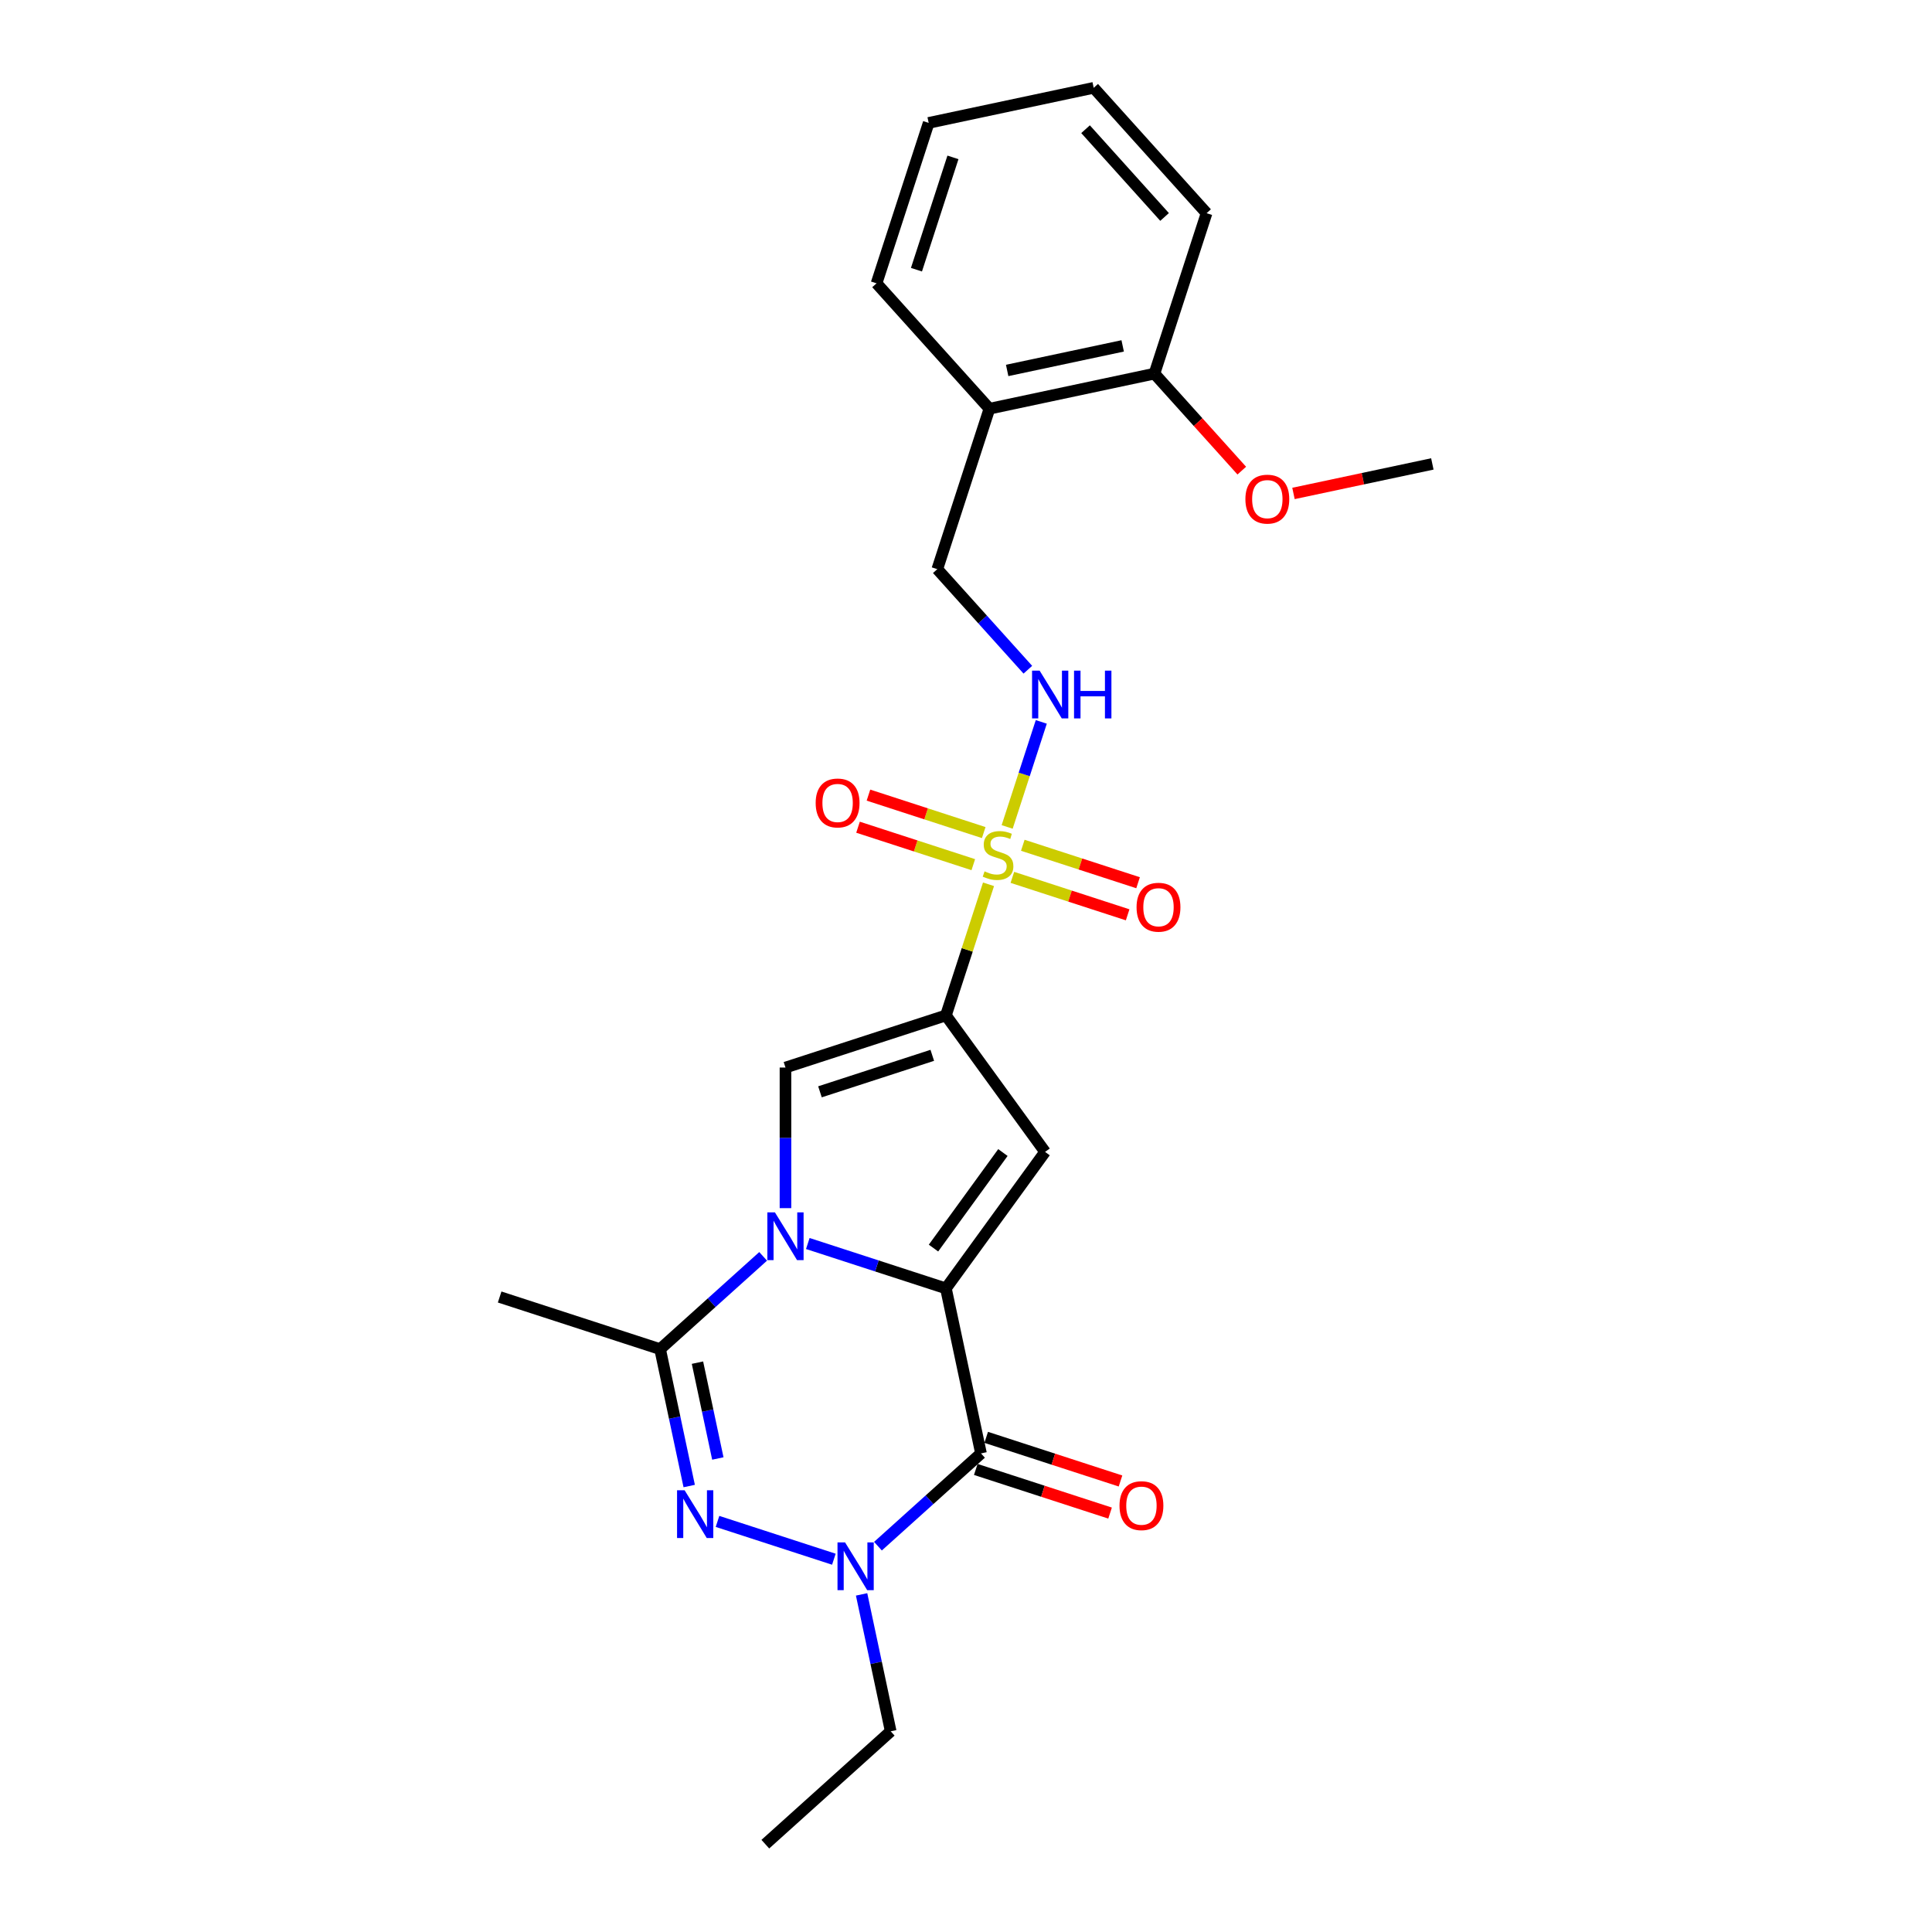 <?xml version='1.0' encoding='iso-8859-1'?>
<svg version='1.1' baseProfile='full'
              xmlns='http://www.w3.org/2000/svg'
                      xmlns:rdkit='http://www.rdkit.org/xml'
                      xmlns:xlink='http://www.w3.org/1999/xlink'
                  xml:space='preserve'
width='1000px' height='1000px' viewBox='0 0 1000 1000'>
<!-- END OF HEADER -->
<rect style='opacity:1.0;fill:#FFFFFF;stroke:none' width='1000' height='1000' x='0' y='0'> </rect>
<path class='bond-0' d='M 489.605,666.865 L 453.862,655.251' style='fill:none;fill-rule:evenodd;stroke:#000000;stroke-width:6px;stroke-linecap:butt;stroke-linejoin:miter;stroke-opacity:1' />
<path class='bond-0' d='M 453.862,655.251 L 418.12,643.638' style='fill:none;fill-rule:evenodd;stroke:#0000FF;stroke-width:6px;stroke-linecap:butt;stroke-linejoin:miter;stroke-opacity:1' />
<path class='bond-3' d='M 489.605,666.865 L 507.76,752.276' style='fill:none;fill-rule:evenodd;stroke:#000000;stroke-width:6px;stroke-linecap:butt;stroke-linejoin:miter;stroke-opacity:1' />
<path class='bond-4' d='M 489.605,666.865 L 540.931,596.221' style='fill:none;fill-rule:evenodd;stroke:#000000;stroke-width:6px;stroke-linecap:butt;stroke-linejoin:miter;stroke-opacity:1' />
<path class='bond-4' d='M 483.175,646.003 L 519.103,596.553' style='fill:none;fill-rule:evenodd;stroke:#000000;stroke-width:6px;stroke-linecap:butt;stroke-linejoin:miter;stroke-opacity:1' />
<path class='bond-7' d='M 406.559,625.334 L 406.559,588.947' style='fill:none;fill-rule:evenodd;stroke:#0000FF;stroke-width:6px;stroke-linecap:butt;stroke-linejoin:miter;stroke-opacity:1' />
<path class='bond-7' d='M 406.559,588.947 L 406.559,552.561' style='fill:none;fill-rule:evenodd;stroke:#000000;stroke-width:6px;stroke-linecap:butt;stroke-linejoin:miter;stroke-opacity:1' />
<path class='bond-8' d='M 394.998,650.291 L 368.332,674.3' style='fill:none;fill-rule:evenodd;stroke:#0000FF;stroke-width:6px;stroke-linecap:butt;stroke-linejoin:miter;stroke-opacity:1' />
<path class='bond-8' d='M 368.332,674.3 L 341.667,698.31' style='fill:none;fill-rule:evenodd;stroke:#000000;stroke-width:6px;stroke-linecap:butt;stroke-linejoin:miter;stroke-opacity:1' />
<path class='bond-1' d='M 489.605,525.578 L 540.931,596.221' style='fill:none;fill-rule:evenodd;stroke:#000000;stroke-width:6px;stroke-linecap:butt;stroke-linejoin:miter;stroke-opacity:1' />
<path class='bond-2' d='M 489.605,525.578 L 500.631,491.643' style='fill:none;fill-rule:evenodd;stroke:#000000;stroke-width:6px;stroke-linecap:butt;stroke-linejoin:miter;stroke-opacity:1' />
<path class='bond-2' d='M 500.631,491.643 L 511.657,457.708' style='fill:none;fill-rule:evenodd;stroke:#CCCC00;stroke-width:6px;stroke-linecap:butt;stroke-linejoin:miter;stroke-opacity:1' />
<path class='bond-26' d='M 489.605,525.578 L 406.559,552.561' style='fill:none;fill-rule:evenodd;stroke:#000000;stroke-width:6px;stroke-linecap:butt;stroke-linejoin:miter;stroke-opacity:1' />
<path class='bond-26' d='M 482.545,546.234 L 424.412,565.123' style='fill:none;fill-rule:evenodd;stroke:#000000;stroke-width:6px;stroke-linecap:butt;stroke-linejoin:miter;stroke-opacity:1' />
<path class='bond-9' d='M 521.304,428.019 L 530.136,400.835' style='fill:none;fill-rule:evenodd;stroke:#CCCC00;stroke-width:6px;stroke-linecap:butt;stroke-linejoin:miter;stroke-opacity:1' />
<path class='bond-9' d='M 530.136,400.835 L 538.969,373.651' style='fill:none;fill-rule:evenodd;stroke:#0000FF;stroke-width:6px;stroke-linecap:butt;stroke-linejoin:miter;stroke-opacity:1' />
<path class='bond-10' d='M 524.002,454.121 L 553.835,463.815' style='fill:none;fill-rule:evenodd;stroke:#CCCC00;stroke-width:6px;stroke-linecap:butt;stroke-linejoin:miter;stroke-opacity:1' />
<path class='bond-10' d='M 553.835,463.815 L 583.668,473.508' style='fill:none;fill-rule:evenodd;stroke:#FF0000;stroke-width:6px;stroke-linecap:butt;stroke-linejoin:miter;stroke-opacity:1' />
<path class='bond-10' d='M 529.398,437.512 L 559.231,447.205' style='fill:none;fill-rule:evenodd;stroke:#CCCC00;stroke-width:6px;stroke-linecap:butt;stroke-linejoin:miter;stroke-opacity:1' />
<path class='bond-10' d='M 559.231,447.205 L 589.064,456.899' style='fill:none;fill-rule:evenodd;stroke:#FF0000;stroke-width:6px;stroke-linecap:butt;stroke-linejoin:miter;stroke-opacity:1' />
<path class='bond-11' d='M 509.175,430.941 L 479.342,421.248' style='fill:none;fill-rule:evenodd;stroke:#CCCC00;stroke-width:6px;stroke-linecap:butt;stroke-linejoin:miter;stroke-opacity:1' />
<path class='bond-11' d='M 479.342,421.248 L 449.509,411.555' style='fill:none;fill-rule:evenodd;stroke:#FF0000;stroke-width:6px;stroke-linecap:butt;stroke-linejoin:miter;stroke-opacity:1' />
<path class='bond-11' d='M 503.778,447.55 L 473.946,437.857' style='fill:none;fill-rule:evenodd;stroke:#CCCC00;stroke-width:6px;stroke-linecap:butt;stroke-linejoin:miter;stroke-opacity:1' />
<path class='bond-11' d='M 473.946,437.857 L 444.113,428.164' style='fill:none;fill-rule:evenodd;stroke:#FF0000;stroke-width:6px;stroke-linecap:butt;stroke-linejoin:miter;stroke-opacity:1' />
<path class='bond-6' d='M 507.76,752.276 L 481.095,776.286' style='fill:none;fill-rule:evenodd;stroke:#000000;stroke-width:6px;stroke-linecap:butt;stroke-linejoin:miter;stroke-opacity:1' />
<path class='bond-6' d='M 481.095,776.286 L 454.43,800.295' style='fill:none;fill-rule:evenodd;stroke:#0000FF;stroke-width:6px;stroke-linecap:butt;stroke-linejoin:miter;stroke-opacity:1' />
<path class='bond-12' d='M 505.062,760.581 L 539.817,771.874' style='fill:none;fill-rule:evenodd;stroke:#000000;stroke-width:6px;stroke-linecap:butt;stroke-linejoin:miter;stroke-opacity:1' />
<path class='bond-12' d='M 539.817,771.874 L 574.573,783.167' style='fill:none;fill-rule:evenodd;stroke:#FF0000;stroke-width:6px;stroke-linecap:butt;stroke-linejoin:miter;stroke-opacity:1' />
<path class='bond-12' d='M 510.458,743.972 L 545.214,755.265' style='fill:none;fill-rule:evenodd;stroke:#000000;stroke-width:6px;stroke-linecap:butt;stroke-linejoin:miter;stroke-opacity:1' />
<path class='bond-12' d='M 545.214,755.265 L 579.97,766.558' style='fill:none;fill-rule:evenodd;stroke:#FF0000;stroke-width:6px;stroke-linecap:butt;stroke-linejoin:miter;stroke-opacity:1' />
<path class='bond-5' d='M 371.383,787.478 L 431.611,807.047' style='fill:none;fill-rule:evenodd;stroke:#0000FF;stroke-width:6px;stroke-linecap:butt;stroke-linejoin:miter;stroke-opacity:1' />
<path class='bond-25' d='M 356.73,769.174 L 349.199,733.742' style='fill:none;fill-rule:evenodd;stroke:#0000FF;stroke-width:6px;stroke-linecap:butt;stroke-linejoin:miter;stroke-opacity:1' />
<path class='bond-25' d='M 349.199,733.742 L 341.667,698.31' style='fill:none;fill-rule:evenodd;stroke:#000000;stroke-width:6px;stroke-linecap:butt;stroke-linejoin:miter;stroke-opacity:1' />
<path class='bond-25' d='M 371.553,754.913 L 366.281,730.111' style='fill:none;fill-rule:evenodd;stroke:#0000FF;stroke-width:6px;stroke-linecap:butt;stroke-linejoin:miter;stroke-opacity:1' />
<path class='bond-25' d='M 366.281,730.111 L 361.009,705.308' style='fill:none;fill-rule:evenodd;stroke:#000000;stroke-width:6px;stroke-linecap:butt;stroke-linejoin:miter;stroke-opacity:1' />
<path class='bond-16' d='M 445.961,825.253 L 453.492,860.685' style='fill:none;fill-rule:evenodd;stroke:#0000FF;stroke-width:6px;stroke-linecap:butt;stroke-linejoin:miter;stroke-opacity:1' />
<path class='bond-16' d='M 453.492,860.685 L 461.023,896.117' style='fill:none;fill-rule:evenodd;stroke:#000000;stroke-width:6px;stroke-linecap:butt;stroke-linejoin:miter;stroke-opacity:1' />
<path class='bond-17' d='M 341.667,698.31 L 258.621,671.326' style='fill:none;fill-rule:evenodd;stroke:#000000;stroke-width:6px;stroke-linecap:butt;stroke-linejoin:miter;stroke-opacity:1' />
<path class='bond-14' d='M 532.011,346.645 L 508.577,320.619' style='fill:none;fill-rule:evenodd;stroke:#0000FF;stroke-width:6px;stroke-linecap:butt;stroke-linejoin:miter;stroke-opacity:1' />
<path class='bond-14' d='M 508.577,320.619 L 485.143,294.594' style='fill:none;fill-rule:evenodd;stroke:#000000;stroke-width:6px;stroke-linecap:butt;stroke-linejoin:miter;stroke-opacity:1' />
<path class='bond-13' d='M 512.127,211.547 L 485.143,294.594' style='fill:none;fill-rule:evenodd;stroke:#000000;stroke-width:6px;stroke-linecap:butt;stroke-linejoin:miter;stroke-opacity:1' />
<path class='bond-15' d='M 512.127,211.547 L 597.539,193.392' style='fill:none;fill-rule:evenodd;stroke:#000000;stroke-width:6px;stroke-linecap:butt;stroke-linejoin:miter;stroke-opacity:1' />
<path class='bond-15' d='M 521.307,191.742 L 581.096,179.033' style='fill:none;fill-rule:evenodd;stroke:#000000;stroke-width:6px;stroke-linecap:butt;stroke-linejoin:miter;stroke-opacity:1' />
<path class='bond-19' d='M 512.127,211.547 L 453.698,146.656' style='fill:none;fill-rule:evenodd;stroke:#000000;stroke-width:6px;stroke-linecap:butt;stroke-linejoin:miter;stroke-opacity:1' />
<path class='bond-18' d='M 597.539,193.392 L 620.141,218.494' style='fill:none;fill-rule:evenodd;stroke:#000000;stroke-width:6px;stroke-linecap:butt;stroke-linejoin:miter;stroke-opacity:1' />
<path class='bond-18' d='M 620.141,218.494 L 642.743,243.597' style='fill:none;fill-rule:evenodd;stroke:#FF0000;stroke-width:6px;stroke-linecap:butt;stroke-linejoin:miter;stroke-opacity:1' />
<path class='bond-20' d='M 597.539,193.392 L 624.522,110.346' style='fill:none;fill-rule:evenodd;stroke:#000000;stroke-width:6px;stroke-linecap:butt;stroke-linejoin:miter;stroke-opacity:1' />
<path class='bond-22' d='M 461.023,896.117 L 396.132,954.545' style='fill:none;fill-rule:evenodd;stroke:#000000;stroke-width:6px;stroke-linecap:butt;stroke-linejoin:miter;stroke-opacity:1' />
<path class='bond-21' d='M 669.502,255.407 L 705.44,247.768' style='fill:none;fill-rule:evenodd;stroke:#FF0000;stroke-width:6px;stroke-linecap:butt;stroke-linejoin:miter;stroke-opacity:1' />
<path class='bond-21' d='M 705.44,247.768 L 741.379,240.129' style='fill:none;fill-rule:evenodd;stroke:#000000;stroke-width:6px;stroke-linecap:butt;stroke-linejoin:miter;stroke-opacity:1' />
<path class='bond-23' d='M 453.698,146.656 L 480.682,63.609' style='fill:none;fill-rule:evenodd;stroke:#000000;stroke-width:6px;stroke-linecap:butt;stroke-linejoin:miter;stroke-opacity:1' />
<path class='bond-23' d='M 474.355,139.595 L 493.243,81.463' style='fill:none;fill-rule:evenodd;stroke:#000000;stroke-width:6px;stroke-linecap:butt;stroke-linejoin:miter;stroke-opacity:1' />
<path class='bond-27' d='M 624.522,110.346 L 566.093,45.455' style='fill:none;fill-rule:evenodd;stroke:#000000;stroke-width:6px;stroke-linecap:butt;stroke-linejoin:miter;stroke-opacity:1' />
<path class='bond-27' d='M 602.779,112.298 L 561.879,66.874' style='fill:none;fill-rule:evenodd;stroke:#000000;stroke-width:6px;stroke-linecap:butt;stroke-linejoin:miter;stroke-opacity:1' />
<path class='bond-24' d='M 480.682,63.609 L 566.093,45.455' style='fill:none;fill-rule:evenodd;stroke:#000000;stroke-width:6px;stroke-linecap:butt;stroke-linejoin:miter;stroke-opacity:1' />
<path  class='atom-1' d='M 401.092 627.517
L 409.196 640.615
Q 409.999 641.907, 411.291 644.247
Q 412.584 646.587, 412.654 646.727
L 412.654 627.517
L 415.937 627.517
L 415.937 652.246
L 412.549 652.246
L 403.852 637.925
Q 402.839 636.249, 401.756 634.328
Q 400.708 632.407, 400.394 631.813
L 400.394 652.246
L 397.181 652.246
L 397.181 627.517
L 401.092 627.517
' fill='#0000FF'/>
<path  class='atom-3' d='M 509.603 451.019
Q 509.882 451.124, 511.035 451.613
Q 512.188 452.102, 513.445 452.416
Q 514.737 452.695, 515.995 452.695
Q 518.335 452.695, 519.697 451.578
Q 521.059 450.425, 521.059 448.434
Q 521.059 447.072, 520.361 446.234
Q 519.697 445.395, 518.649 444.941
Q 517.601 444.487, 515.855 443.963
Q 513.654 443.3, 512.327 442.671
Q 511.035 442.042, 510.092 440.715
Q 509.184 439.388, 509.184 437.152
Q 509.184 434.044, 511.279 432.123
Q 513.41 430.202, 517.601 430.202
Q 520.465 430.202, 523.714 431.564
L 522.91 434.253
Q 519.942 433.031, 517.706 433.031
Q 515.296 433.031, 513.969 434.044
Q 512.642 435.022, 512.677 436.733
Q 512.677 438.061, 513.34 438.864
Q 514.039 439.667, 515.017 440.121
Q 516.03 440.575, 517.706 441.099
Q 519.942 441.798, 521.269 442.496
Q 522.596 443.195, 523.539 444.627
Q 524.517 446.024, 524.517 448.434
Q 524.517 451.857, 522.212 453.708
Q 519.942 455.525, 516.134 455.525
Q 513.934 455.525, 512.257 455.036
Q 510.616 454.582, 508.66 453.778
L 509.603 451.019
' fill='#CCCC00'/>
<path  class='atom-6' d='M 354.356 771.357
L 362.459 784.455
Q 363.263 785.747, 364.555 788.088
Q 365.847 790.428, 365.917 790.567
L 365.917 771.357
L 369.2 771.357
L 369.2 796.086
L 365.812 796.086
L 357.115 781.766
Q 356.102 780.089, 355.02 778.168
Q 353.972 776.247, 353.657 775.653
L 353.657 796.086
L 350.444 796.086
L 350.444 771.357
L 354.356 771.357
' fill='#0000FF'/>
<path  class='atom-7' d='M 437.402 798.34
L 445.506 811.438
Q 446.309 812.731, 447.601 815.071
Q 448.894 817.411, 448.963 817.551
L 448.963 798.34
L 452.247 798.34
L 452.247 823.07
L 448.859 823.07
L 440.162 808.749
Q 439.149 807.072, 438.066 805.151
Q 437.018 803.23, 436.704 802.637
L 436.704 823.07
L 433.49 823.07
L 433.49 798.34
L 437.402 798.34
' fill='#0000FF'/>
<path  class='atom-10' d='M 538.106 347.12
L 546.209 360.218
Q 547.012 361.511, 548.305 363.851
Q 549.597 366.191, 549.667 366.331
L 549.667 347.12
L 552.95 347.12
L 552.95 371.85
L 549.562 371.85
L 540.865 357.529
Q 539.852 355.852, 538.769 353.931
Q 537.721 352.01, 537.407 351.417
L 537.407 371.85
L 534.194 371.85
L 534.194 347.12
L 538.106 347.12
' fill='#0000FF'/>
<path  class='atom-10' d='M 555.919 347.12
L 559.272 347.12
L 559.272 357.634
L 571.916 357.634
L 571.916 347.12
L 575.269 347.12
L 575.269 371.85
L 571.916 371.85
L 571.916 360.428
L 559.272 360.428
L 559.272 371.85
L 555.919 371.85
L 555.919 347.12
' fill='#0000FF'/>
<path  class='atom-11' d='M 588.283 469.585
Q 588.283 463.647, 591.217 460.329
Q 594.151 457.01, 599.635 457.01
Q 605.118 457.01, 608.052 460.329
Q 610.986 463.647, 610.986 469.585
Q 610.986 475.592, 608.018 479.015
Q 605.049 482.403, 599.635 482.403
Q 594.186 482.403, 591.217 479.015
Q 588.283 475.627, 588.283 469.585
M 599.635 479.609
Q 603.407 479.609, 605.433 477.094
Q 607.494 474.544, 607.494 469.585
Q 607.494 464.73, 605.433 462.285
Q 603.407 459.805, 599.635 459.805
Q 595.863 459.805, 593.802 462.25
Q 591.776 464.695, 591.776 469.585
Q 591.776 474.579, 593.802 477.094
Q 595.863 479.609, 599.635 479.609
' fill='#FF0000'/>
<path  class='atom-12' d='M 422.191 415.618
Q 422.191 409.68, 425.124 406.362
Q 428.058 403.044, 433.542 403.044
Q 439.026 403.044, 441.96 406.362
Q 444.894 409.68, 444.894 415.618
Q 444.894 421.625, 441.925 425.048
Q 438.956 428.436, 433.542 428.436
Q 428.093 428.436, 425.124 425.048
Q 422.191 421.66, 422.191 415.618
M 433.542 425.642
Q 437.314 425.642, 439.34 423.127
Q 441.401 420.578, 441.401 415.618
Q 441.401 410.763, 439.34 408.318
Q 437.314 405.838, 433.542 405.838
Q 429.77 405.838, 427.709 408.283
Q 425.683 410.728, 425.683 415.618
Q 425.683 420.613, 427.709 423.127
Q 429.77 425.642, 433.542 425.642
' fill='#FF0000'/>
<path  class='atom-13' d='M 579.455 779.33
Q 579.455 773.392, 582.389 770.074
Q 585.323 766.756, 590.806 766.756
Q 596.29 766.756, 599.224 770.074
Q 602.158 773.392, 602.158 779.33
Q 602.158 785.337, 599.189 788.76
Q 596.22 792.148, 590.806 792.148
Q 585.357 792.148, 582.389 788.76
Q 579.455 785.372, 579.455 779.33
M 590.806 789.354
Q 594.578 789.354, 596.604 786.839
Q 598.665 784.289, 598.665 779.33
Q 598.665 774.475, 596.604 772.03
Q 594.578 769.55, 590.806 769.55
Q 587.034 769.55, 584.973 771.995
Q 582.947 774.44, 582.947 779.33
Q 582.947 784.324, 584.973 786.839
Q 587.034 789.354, 590.806 789.354
' fill='#FF0000'/>
<path  class='atom-19' d='M 644.616 258.354
Q 644.616 252.416, 647.549 249.098
Q 650.483 245.78, 655.967 245.78
Q 661.451 245.78, 664.385 249.098
Q 667.319 252.416, 667.319 258.354
Q 667.319 264.361, 664.35 267.784
Q 661.381 271.172, 655.967 271.172
Q 650.518 271.172, 647.549 267.784
Q 644.616 264.396, 644.616 258.354
M 655.967 268.378
Q 659.739 268.378, 661.765 265.863
Q 663.826 263.313, 663.826 258.354
Q 663.826 253.499, 661.765 251.054
Q 659.739 248.574, 655.967 248.574
Q 652.195 248.574, 650.134 251.019
Q 648.108 253.464, 648.108 258.354
Q 648.108 263.348, 650.134 265.863
Q 652.195 268.378, 655.967 268.378
' fill='#FF0000'/>
</svg>
